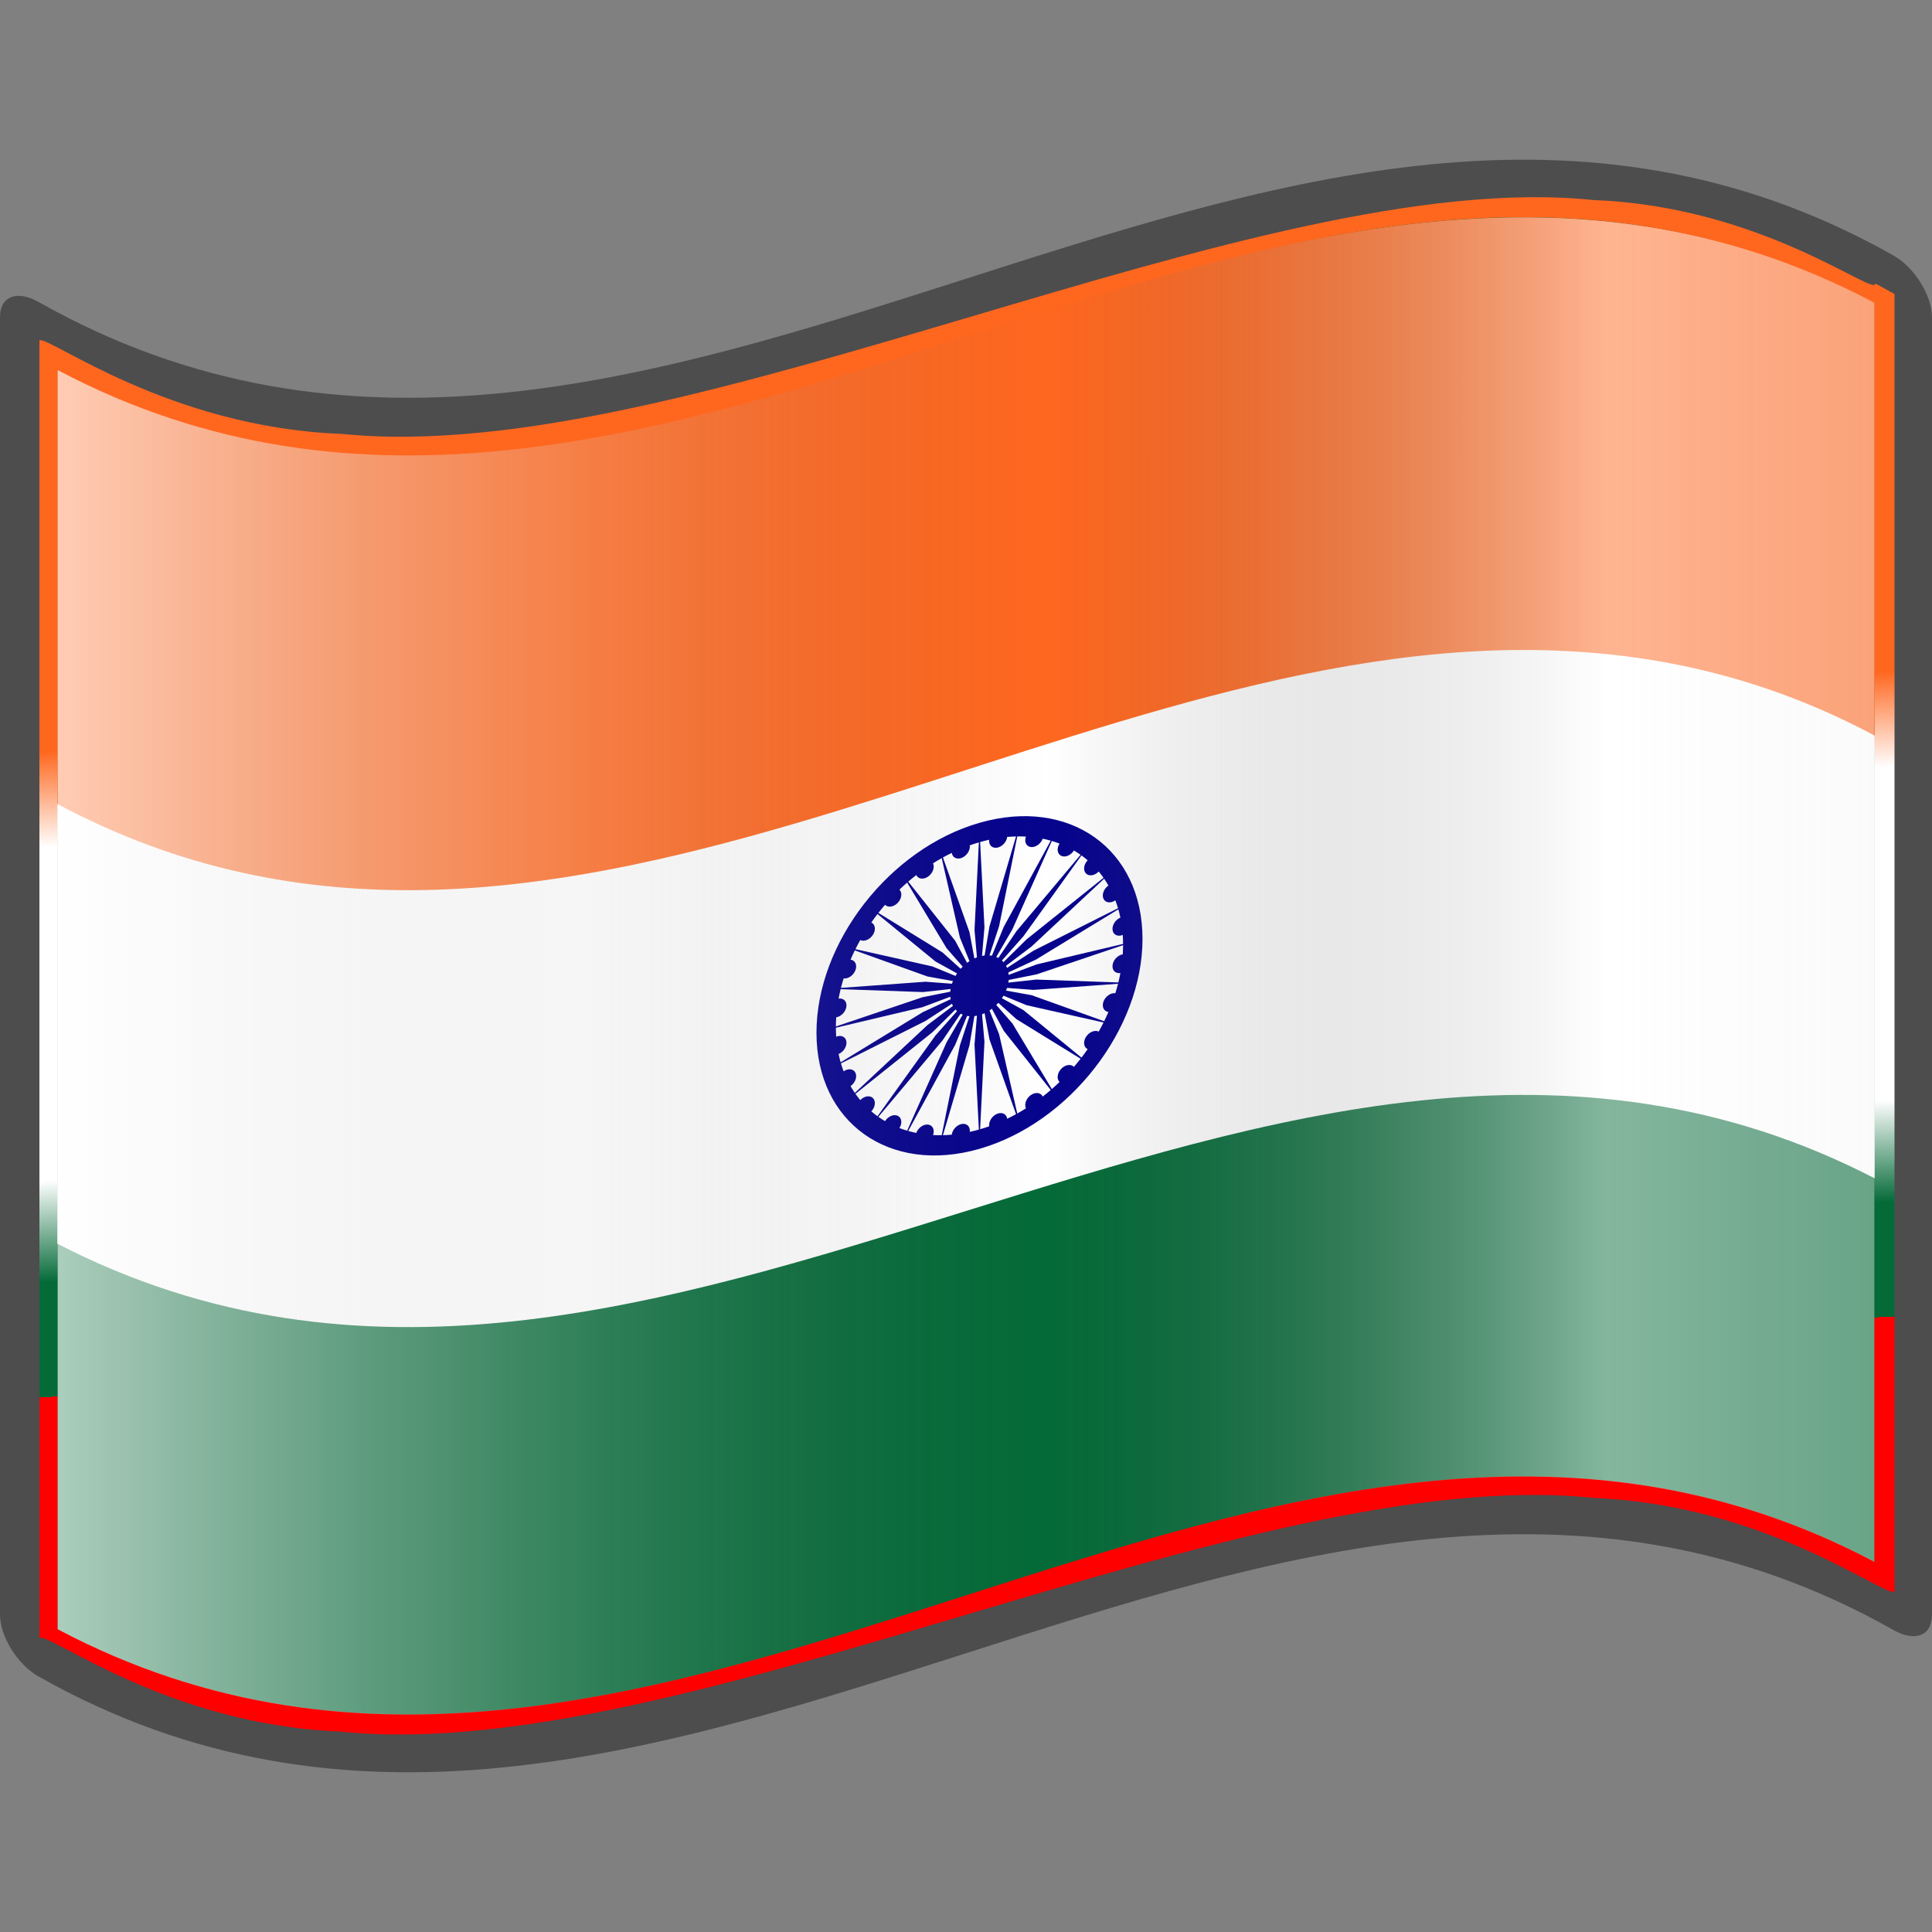 <?xml version="1.0" encoding="UTF-8" standalone="no"?>
<!-- Created with Inkscape (http://www.inkscape.org/) -->
<svg
   xmlns:a="http://ns.adobe.com/AdobeSVGViewerExtensions/3.0/"
   xmlns:dc="http://purl.org/dc/elements/1.1/"
   xmlns:cc="http://creativecommons.org/ns#"
   xmlns:rdf="http://www.w3.org/1999/02/22-rdf-syntax-ns#"
   xmlns:svg="http://www.w3.org/2000/svg"
   xmlns="http://www.w3.org/2000/svg"
   xmlns:xlink="http://www.w3.org/1999/xlink"
   xmlns:sodipodi="http://sodipodi.sourceforge.net/DTD/sodipodi-0.dtd"
   xmlns:inkscape="http://www.inkscape.org/namespaces/inkscape"
   version="1.0"
   width="48pt"
   height="48pt"
   viewBox="0 0 256 256"
   id="svg2"
   xml:space="preserve"
   sodipodi:version="0.32"
   inkscape:version="0.46"
   sodipodi:docname="Nuvola_Indian_flag.svg"
   sodipodi:docbase="/home/federico/Desktop/Flags/To fix"
   inkscape:output_extension="org.inkscape.output.svg.inkscape"><rect x="0" y="0" width="256" height="256" fill="#808080" stroke="none"/><sodipodi:namedview
   inkscape:window-height="975"
   inkscape:window-width="1280"
   inkscape:pageshadow="2"
   inkscape:pageopacity="0.0"
   guidetolerance="10.0"
   gridtolerance="10.0"
   objecttolerance="10.0"
   borderopacity="1.0"
   bordercolor="#666666"
   pagecolor="#ffffff"
   id="base"
   inkscape:zoom="6.3"
   inkscape:cx="19.474435"
   inkscape:cy="30"
   inkscape:window-x="-4"
   inkscape:window-y="-4"
   inkscape:current-layer="svg2"
   showgrid="false" /><defs
   id="defs271"><inkscape:perspective
     sodipodi:type="inkscape:persp3d"
     inkscape:vp_x="0 : 30 : 1"
     inkscape:vp_y="0 : 1000 : 0"
     inkscape:vp_z="60 : 30 : 1"
     inkscape:persp3d-origin="30 : 20 : 1"
     id="perspective2443" /><linearGradient
     x1="87.397"
     y1="141.973"
     x2="240.947"
     y2="141.973"
     id="XMLID_22_"
     gradientUnits="userSpaceOnUse"
     gradientTransform="matrix(1.568,0,0,1.568,-129.371,-94.568)">
								<stop
   style="stop-color:#ffffff;stop-opacity:0.667"
   offset="0"
   id="stop139" />
								
								<stop
   style="stop-color:#d7d7d7;stop-opacity:0.219"
   offset="0.241"
   id="stop143" />
								<stop
   style="stop-color:#4d4d4d;stop-opacity:0"
   offset="0.459"
   id="stop145" /><stop
   style="stop-color:#ffffff;stop-opacity:0.51"
   offset="0.719"
   id="stop3696" /><stop
   style="stop-color:#f2f2f2;stop-opacity:0.4"
   offset="0.874"
   id="stop2807" /><stop
   style="stop-color:#ffffff;stop-opacity:0.624"
   offset="1"
   id="stop3694" />
								
								
								<a:midPointStop
   style="stop-color:#E9E9EF"
   offset="0" />
								<a:midPointStop
   style="stop-color:#E9E9EF"
   offset="0.5" />
								<a:midPointStop
   style="stop-color:#B1B1C5"
   offset="0.157" />
								<a:midPointStop
   style="stop-color:#B1B1C5"
   offset="0.5" />
								<a:midPointStop
   style="stop-color:#CECEDB"
   offset="0.315" />
								<a:midPointStop
   style="stop-color:#CECEDB"
   offset="0.5" />
								<a:midPointStop
   style="stop-color:#FFFFFF"
   offset="0.65" />
								<a:midPointStop
   style="stop-color:#FFFFFF"
   offset="0.5" />
								<a:midPointStop
   style="stop-color:#CECEDB"
   offset="0.837" />
								<a:midPointStop
   style="stop-color:#CECEDB"
   offset="0.5" />
								<a:midPointStop
   style="stop-color:#FFFF66"
   offset="1" />
							</linearGradient><linearGradient
     gradientTransform="matrix(1.568,0,0,1.568,-69.826,15.227)"
     gradientUnits="userSpaceOnUse"
     id="linearGradient4413"
     y2="112.305"
     x2="126.189"
     y1="39.618"
     x1="126.189">
								<stop
   id="stop4415"
   offset="0"
   style="stop-color:#ff671f;stop-opacity:1;" />
								<stop
   id="stop4417"
   offset="0.195"
   style="stop-color:#ff671f;stop-opacity:1;" />
								<stop
   id="stop4419"
   offset="0.315"
   style="stop-color:#ffffff;stop-opacity:1;" />
								<stop
   id="stop4421"
   offset="0.73"
   style="stop-color:#ffffff;stop-opacity:1;" />
								<stop
   id="stop4423"
   offset="0.857"
   style="stop-color:#046a38;stop-opacity:1;" />
								<stop
   id="stop4425"
   offset="1"
   style="stop-color:#046a38;stop-opacity:1;" />
								<a:midPointStop
   offset="0"
   style="stop-color:#CF0000" />
								<a:midPointStop
   offset="0.5"
   style="stop-color:#CF0000" />
								<a:midPointStop
   offset="0.157"
   style="stop-color:#7C0000" />
								<a:midPointStop
   offset="0.5"
   style="stop-color:#7C0000" />
								<a:midPointStop
   offset="0.315"
   style="stop-color:#CF0000" />
								<a:midPointStop
   offset="0.5"
   style="stop-color:#CF0000" />
								<a:midPointStop
   offset="0.65"
   style="stop-color:#B80000" />
								<a:midPointStop
   offset="0.5"
   style="stop-color:#B80000" />
								<a:midPointStop
   offset="0.837"
   style="stop-color:#CF0000" />
								<a:midPointStop
   offset="0.5"
   style="stop-color:#CF0000" />
								<a:midPointStop
   offset="1"
   style="stop-color:#FF0000" />
							</linearGradient><linearGradient
     inkscape:collect="always"
     xlink:href="#XMLID_22_"
     id="linearGradient4490"
     gradientUnits="userSpaceOnUse"
     gradientTransform="matrix(1.568,0,0,1.568,-129.371,-94.57)"
     x1="87.397"
     y1="141.973"
     x2="269.333"
     y2="141.973" /><linearGradient
     inkscape:collect="always"
     xlink:href="#linearGradient4413"
     id="linearGradient5381"
     gradientUnits="userSpaceOnUse"
     x1="110.796"
     y1="74.263"
     x2="115.417"
     y2="180.352"
     gradientTransform="translate(0.128,0)" /></defs>
	
		<polyline
   style="fill:none"
   points="0,256 0,0 256,0 256,256 "
   id="_x3C_Slice_x3E_" />
	<g
   style="display:inline"
   id="layer2" /><path
   id="path15"
   style="fill:#4d4d4d"
   d="M 248.361,32.472 C 167.272,-10.43 86.183,85.849 5.095,40.005 C 2.281,38.417 1.7853684e-05,39.213 1.7853684e-05,42.03 C 1.7853684e-05,99.343 1.7853684e-05,156.657 1.7853684e-05,213.971 C 1.7853684e-05,216.781 2.281,220.549 5.095,222.135 C 87.031,268.46 168.969,169.671 250.905,215.995 C 253.719,217.582 256,216.788 256,213.971 C 256,156.657 256,99.343 256,42.03 C 256,39.219 253.719,35.452 250.905,33.864 C 250.057,33.385 249.209,32.921 248.361,32.472 z " /><path
   id="path30"
   style="fill:url(#linearGradient5381);fill-opacity:1"
   d="M 248.489,37.567 C 248.489,39.421 233.597,27.362 211.179,26.513 C 188.763,24.161 158.824,33.019 128.727,41.939 C 98.63,50.839 68.379,59.83 45.338,57.499 C 22.298,56.646 6.471,44.472 5.223,45.1 C 5.223,49.976 5.223,212.163 5.223,217.041 C 6.458,216.239 22.13,228.522 45.021,229.436 C 67.911,231.835 98.02,222.867 128.128,213.929 C 158.238,204.999 188.347,196.072 211.236,198.491 C 234.127,199.424 249.799,211.702 251.033,210.9 C 251.033,206.023 251.033,43.835 251.033,38.959 C 249.759,38.237 248.489,37.567 248.489,37.567 z" /><polyline
   style="fill:none"
   points="0,256 0,0 256,0 256,256 "
   id="polyline4476" /><path
   id="path45"
   style="fill:#046a38;fill-opacity:1"
   d="M 248.361,206.931 C 168.12,164.479 87.882,258.307 7.643,215.858 C 7.643,160.243 7.643,104.627 7.643,49.012 C 87.882,91.462 168.122,-2.367 248.361,40.085 C 248.361,95.701 248.361,151.317 248.361,206.931 z " /><path
   id="path4479"
   style="fill:#ff671f;fill-opacity:1"
   d="M 203.2,28.8 C 138.005,28.06 72.794,82.496 7.6,48.667 C 7.6,54.58 7.6,60.487 7.6,66.4 C 7.6,74.448 7.6,82.486 7.6,90.533 C 7.6,96.135 7.6,101.732 7.6,107.333 C 87.839,148.036 168.161,58.095 248.4,98.8 C 248.4,93.11 248.4,87.424 248.4,81.733 C 248.4,73.775 248.4,65.825 248.4,57.867 C 248.4,51.864 248.4,45.869 248.4,39.867 C 233.355,32.059 218.245,28.971 203.2,28.8 z " /><path
   id="path4481"
   style="fill:#ffffff;fill-opacity:1"
   d="M 203.2,86.133 C 138.005,85.371 72.794,141.354 7.6,106.533 C 7.6,112.05 7.6,117.55 7.6,123.067 C 7.6,131.921 7.6,140.746 7.6,149.6 C 7.6,154.663 7.6,159.737 7.6,164.8 C 87.839,206.254 168.161,114.675 248.4,156.133 C 248.4,150.981 248.4,145.819 248.4,140.667 C 248.4,131.929 248.4,123.138 248.4,114.4 C 248.4,108.767 248.4,103.1 248.4,97.467 C 233.355,89.431 218.245,86.309 203.2,86.133 z " /><g
   transform="matrix(0.48,-0.138,0,0.48,21.787,89.676)"
   id="g2126"><path
     d="M 270,150 C 270,174.853 249.853,195 225,195 C 200.147,195 180,174.853 180,150 C 180,125.147 200.147,105 225,105 C 249.853,105 270,125.147 270,150 L 270,150 z "
     style="fill:#06038d;fill-opacity:1;fill-rule:nonzero;stroke:none;stroke-width:1.875;stroke-linecap:round;stroke-linejoin:round;stroke-miterlimit:4;stroke-opacity:1"
     id="path2128" /><path
     d="M 225,150 L 223.628,165.797 L 224.827,189.64 C 223.991,189.636 223.155,189.606 222.321,189.55 C 222.502,188.177 221.536,186.918 220.163,186.738 C 218.791,186.557 217.532,187.523 217.351,188.895 C 216.531,188.734 215.716,188.547 214.907,188.334 L 222.236,165.613 L 225,150 z M 225,150 L 219.587,164.903 L 214.573,188.245 C 213.767,188.025 212.967,187.779 212.176,187.509 C 212.706,186.23 212.098,184.764 210.82,184.234 C 209.541,183.704 208.075,184.312 207.545,185.591 C 206.794,185.222 206.056,184.831 205.33,184.416 L 218.289,164.366 L 225,150 z M 225,150 L 215.914,162.994 L 205.03,184.243 C 204.308,183.822 203.599,183.378 202.905,182.912 C 203.748,181.813 203.541,180.24 202.442,179.398 C 201.344,178.555 199.771,178.762 198.928,179.86 C 198.298,179.31 197.686,178.741 197.092,178.152 L 214.8,162.14 L 225,150 z M 225,150 L 212.86,160.2 L 196.848,177.907 C 196.259,177.314 195.69,176.701 195.14,176.072 C 196.238,175.229 196.445,173.656 195.602,172.557 C 194.76,171.459 193.186,171.252 192.088,172.095 C 191.622,171.401 191.178,170.692 190.757,169.97 L 212.005,159.086 L 225,150 z M 225,150 L 210.634,156.71 L 190.584,169.67 C 190.169,168.944 189.777,168.205 189.409,167.455 C 190.688,166.925 191.295,165.459 190.766,164.18 C 190.236,162.901 188.77,162.294 187.491,162.824 C 187.221,162.033 186.975,161.233 186.755,160.427 L 210.096,155.413 L 225,150 z M 225,150 L 209.386,152.764 L 186.666,160.092 C 186.453,159.284 186.266,158.469 186.104,157.649 C 187.477,157.468 188.443,156.209 188.262,154.837 C 188.081,153.464 186.822,152.498 185.45,152.679 C 185.394,151.845 185.363,151.009 185.36,150.173 L 209.203,151.372 L 225,150 z M 225,150 L 209.203,148.628 L 185.36,149.827 C 185.363,148.991 185.394,148.155 185.45,147.321 C 186.822,147.502 188.081,146.536 188.262,145.163 C 188.443,143.791 187.477,142.532 186.104,142.351 C 186.266,141.531 186.453,140.716 186.666,139.907 L 209.386,147.236 L 225,150 z M 225,150 L 210.096,144.587 L 186.755,139.573 C 186.975,138.767 187.221,137.967 187.491,137.176 C 188.77,137.706 190.236,137.098 190.766,135.82 C 191.295,134.541 190.688,133.075 189.409,132.545 C 189.777,131.794 190.169,131.056 190.584,130.33 L 210.634,143.289 L 225,150 z M 225,150 L 212.005,140.914 L 190.757,130.03 C 191.178,129.308 191.622,128.599 192.088,127.905 C 193.186,128.748 194.76,128.541 195.602,127.442 C 196.445,126.344 196.238,124.771 195.14,123.928 C 195.69,123.298 196.259,122.686 196.848,122.092 L 212.86,139.8 L 225,150 z M 225,150 L 214.8,137.86 L 197.092,121.848 C 197.686,121.259 198.298,120.69 198.928,120.14 C 199.771,121.238 201.344,121.445 202.442,120.602 C 203.541,119.76 203.748,118.186 202.905,117.088 C 203.599,116.622 204.308,116.178 205.03,115.757 L 215.914,137.005 L 225,150 z M 225,150 L 218.289,135.634 L 205.33,115.584 C 206.056,115.169 206.794,114.777 207.545,114.409 C 208.075,115.688 209.541,116.295 210.82,115.766 C 212.098,115.236 212.706,113.77 212.176,112.491 C 212.967,112.221 213.767,111.975 214.573,111.755 L 219.587,135.096 L 225,150 z M 225,150 L 222.236,134.386 L 214.907,111.666 C 215.716,111.453 216.531,111.266 217.351,111.104 C 217.532,112.477 218.791,113.443 220.163,113.262 C 221.536,113.081 222.502,111.822 222.321,110.45 C 223.155,110.394 223.991,110.363 224.827,110.36 L 223.628,134.203 L 225,150 z M 225,150 L 226.372,134.203 L 225.173,110.36 C 226.009,110.363 226.845,110.394 227.679,110.45 C 227.498,111.822 228.464,113.081 229.837,113.262 C 231.209,113.443 232.468,112.477 232.649,111.104 C 233.469,111.266 234.284,111.453 235.092,111.666 L 227.764,134.386 L 225,150 z M 225,150 L 230.413,135.096 L 235.427,111.755 C 236.233,111.975 237.033,112.221 237.824,112.491 C 237.294,113.77 237.901,115.236 239.18,115.766 C 240.459,116.295 241.925,115.688 242.455,114.409 C 243.205,114.777 243.944,115.169 244.67,115.584 L 231.71,135.634 L 225,150 z M 225,150 L 234.086,137.005 L 244.97,115.757 C 245.692,116.178 246.401,116.622 247.095,117.088 C 246.252,118.186 246.459,119.76 247.557,120.602 C 248.656,121.445 250.229,121.238 251.072,120.14 C 251.701,120.69 252.314,121.259 252.907,121.848 L 235.2,137.86 L 225,150 z M 225,150 L 237.14,139.8 L 253.152,122.092 C 253.741,122.686 254.31,123.298 254.86,123.928 C 253.762,124.771 253.555,126.344 254.398,127.442 C 255.24,128.541 256.813,128.748 257.912,127.905 C 258.378,128.599 258.822,129.308 259.243,130.03 L 237.994,140.914 L 225,150 z M 225,150 L 239.366,143.289 L 259.416,130.33 C 259.831,131.056 260.222,131.794 260.591,132.545 C 259.312,133.075 258.704,134.541 259.234,135.82 C 259.764,137.098 261.23,137.706 262.509,137.176 C 262.779,137.967 263.025,138.767 263.245,139.573 L 239.903,144.587 L 225,150 z M 225,150 L 240.613,147.236 L 263.334,139.907 C 263.547,140.716 263.734,141.531 263.895,142.351 C 262.523,142.532 261.557,143.791 261.738,145.163 C 261.918,146.536 263.177,147.502 264.55,147.321 C 264.606,148.155 264.636,148.991 264.64,149.827 L 240.797,148.628 L 225,150 z M 225,150 L 240.797,151.372 L 264.64,150.173 C 264.636,151.009 264.606,151.845 264.55,152.679 C 263.177,152.498 261.918,153.464 261.738,154.837 C 261.557,156.209 262.523,157.468 263.895,157.649 C 263.734,158.469 263.547,159.284 263.334,160.092 L 240.613,152.764 L 225,150 z M 225,150 L 239.903,155.413 L 263.245,160.427 C 263.025,161.233 262.779,162.033 262.509,162.824 C 261.23,162.294 259.764,162.901 259.234,164.18 C 258.704,165.459 259.312,166.925 260.591,167.455 C 260.222,168.205 259.831,168.944 259.416,169.67 L 239.366,156.71 L 225,150 z M 225,150 L 237.994,159.086 L 259.243,169.97 C 258.822,170.692 258.378,171.401 257.912,172.095 C 256.813,171.252 255.24,171.459 254.398,172.557 C 253.555,173.656 253.762,175.229 254.86,176.072 C 254.31,176.701 253.741,177.314 253.152,177.907 L 237.14,160.2 L 225,150 z M 225,150 L 235.2,162.14 L 252.907,178.152 C 252.314,178.741 251.701,179.31 251.072,179.86 C 250.229,178.762 248.656,178.555 247.557,179.398 C 246.459,180.24 246.252,181.813 247.095,182.912 C 246.401,183.378 245.692,183.822 244.97,184.243 L 234.086,162.994 L 225,150 z M 225,150 L 231.71,164.366 L 244.67,184.416 C 243.944,184.831 243.205,185.222 242.455,185.591 C 241.925,184.312 240.459,183.704 239.18,184.234 C 237.901,184.764 237.294,186.23 237.824,187.509 C 237.033,187.779 236.233,188.025 235.427,188.245 L 230.413,164.903 L 225,150 z M 225,150 L 227.764,165.613 L 235.092,188.334 C 234.284,188.547 233.469,188.734 232.649,188.895 C 232.468,187.523 231.209,186.557 229.837,186.738 C 228.464,186.918 227.498,188.177 227.679,189.55 C 226.845,189.606 226.009,189.636 225.173,189.64 L 226.372,165.797 L 225,150 z "
     style="fill:#ffffff;fill-opacity:1;fill-rule:evenodd;stroke:none;stroke-width:0.25pt;stroke-linecap:butt;stroke-linejoin:miter;stroke-opacity:1"
     id="path2130" /><path
     d="M 233.09,150 C 233.09,154.468 229.468,158.09 225,158.09 C 220.532,158.09 216.91,154.468 216.91,150 C 216.91,145.532 220.532,141.91 225,141.91 C 229.468,141.91 233.09,145.532 233.09,150 z "
     style="fill:#06038d;fill-opacity:1;fill-rule:nonzero;stroke:none;stroke-width:1.875;stroke-linecap:round;stroke-linejoin:round;stroke-miterlimit:4;stroke-opacity:1"
     id="path2132" /></g><g
   style="display:inline"
   id="layer1"><path
     d="M 248.36,206.96 C 168.12,164.508 87.88,258.337 7.64,215.885 C 7.64,160.271 7.64,104.655 7.64,49.04 C 87.88,91.49 168.12,-2.338 248.36,40.115 C 248.36,95.73 248.36,151.345 248.36,206.96 z "
     style="fill:url(#linearGradient4490)"
     id="path4488" /></g></svg>